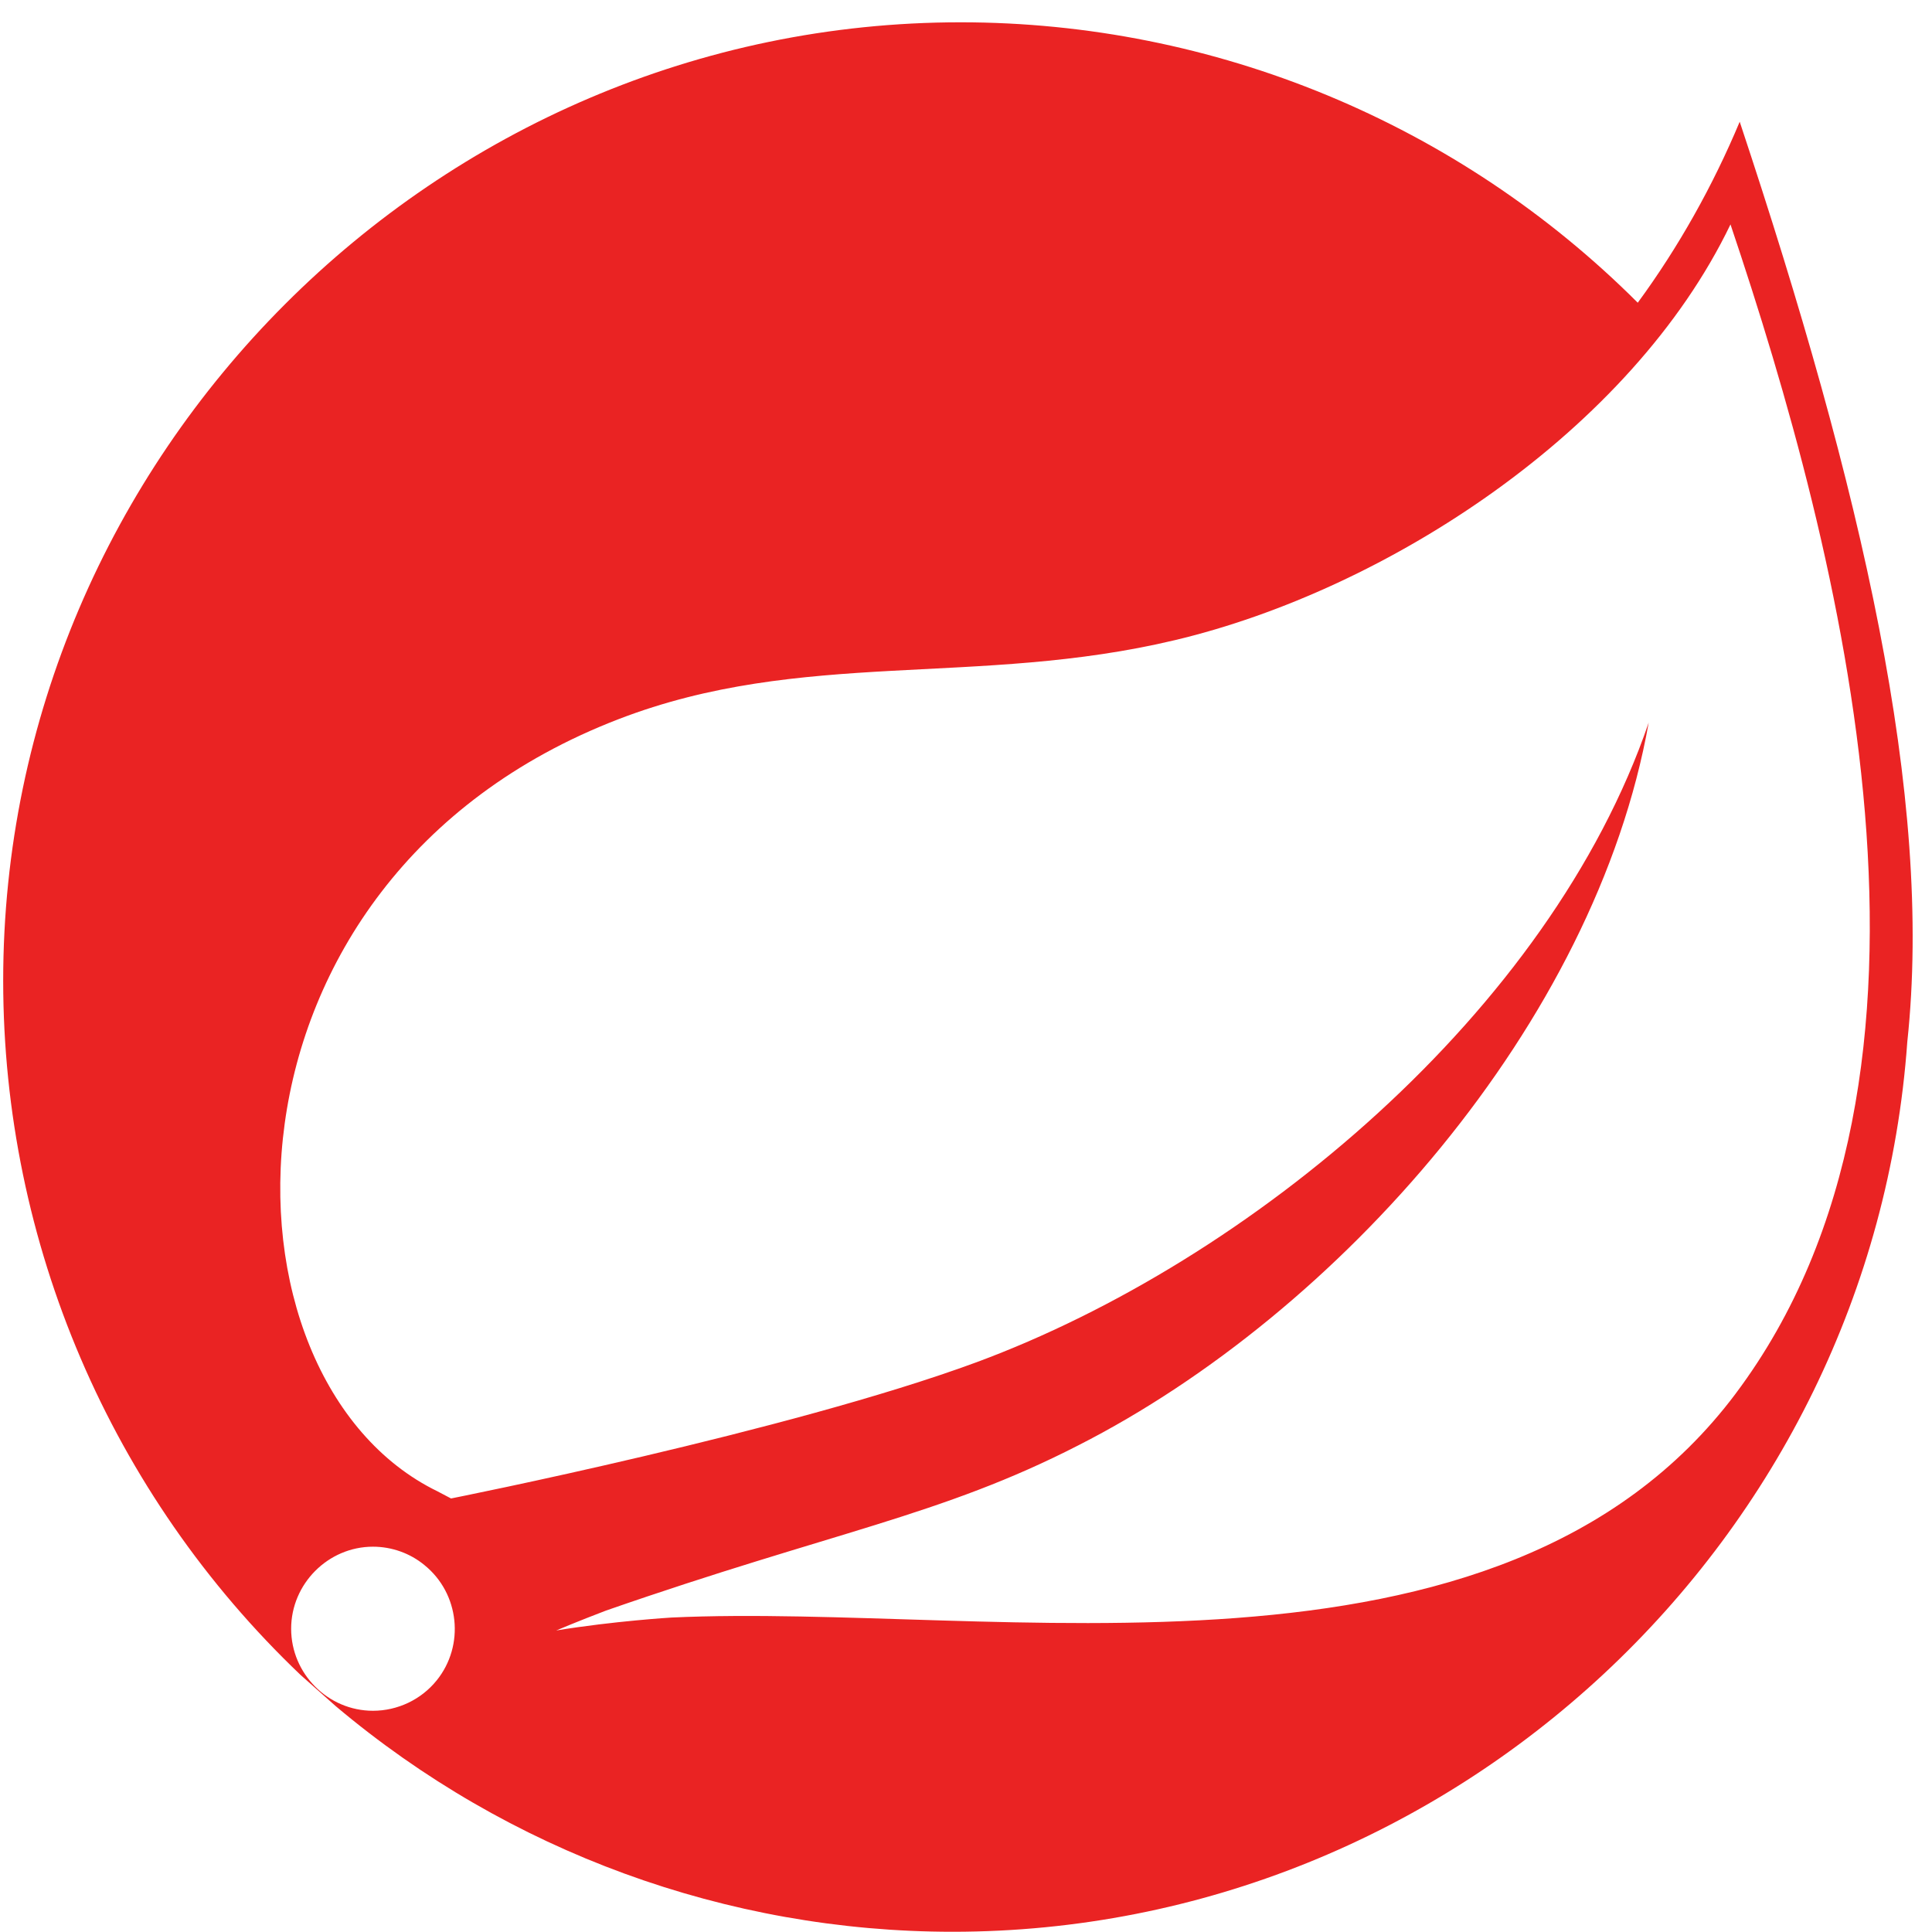 <svg width="83" height="83" viewBox="0 0 83 83" fill="none" xmlns="http://www.w3.org/2000/svg">
<path d="M74.739 5.23C73.585 7.985 72.121 10.602 70.359 13.005C62.645 5.294 52.175 0.958 41.268 0.958C18.705 0.958 0.137 19.541 0.137 42.129C0.137 53.396 4.752 64.183 12.914 71.958L14.431 73.304C21.845 79.552 31.236 82.99 40.926 82.99C62.378 82.99 80.412 66.18 81.939 44.756C83.061 34.269 79.984 21.004 74.739 5.23H74.739ZM18.758 72.193C18.096 73.016 17.081 73.496 16.023 73.496C14.089 73.496 12.508 71.905 12.508 69.972C12.508 68.039 14.1 66.447 16.023 66.447C16.824 66.447 17.615 66.725 18.235 67.238C19.741 68.456 19.976 70.688 18.758 72.194V72.193ZM74.568 59.868C64.419 73.4 42.742 68.84 28.843 69.491C28.843 69.491 26.375 69.64 23.896 70.046C23.896 70.046 24.826 69.651 26.033 69.192C35.787 65.796 40.402 65.133 46.331 62.09C57.496 56.408 68.531 43.977 70.829 31.043C66.576 43.485 53.692 54.176 41.951 58.523C33.907 61.492 19.377 64.375 19.377 64.375L18.79 64.066C8.897 59.249 8.597 37.814 26.578 30.894C34.451 27.861 41.983 29.527 50.487 27.498C59.568 25.34 70.07 18.527 74.343 9.641C79.129 23.856 84.887 46.113 74.567 59.868H74.568Z" fill="#EA2323"/>
</svg>
